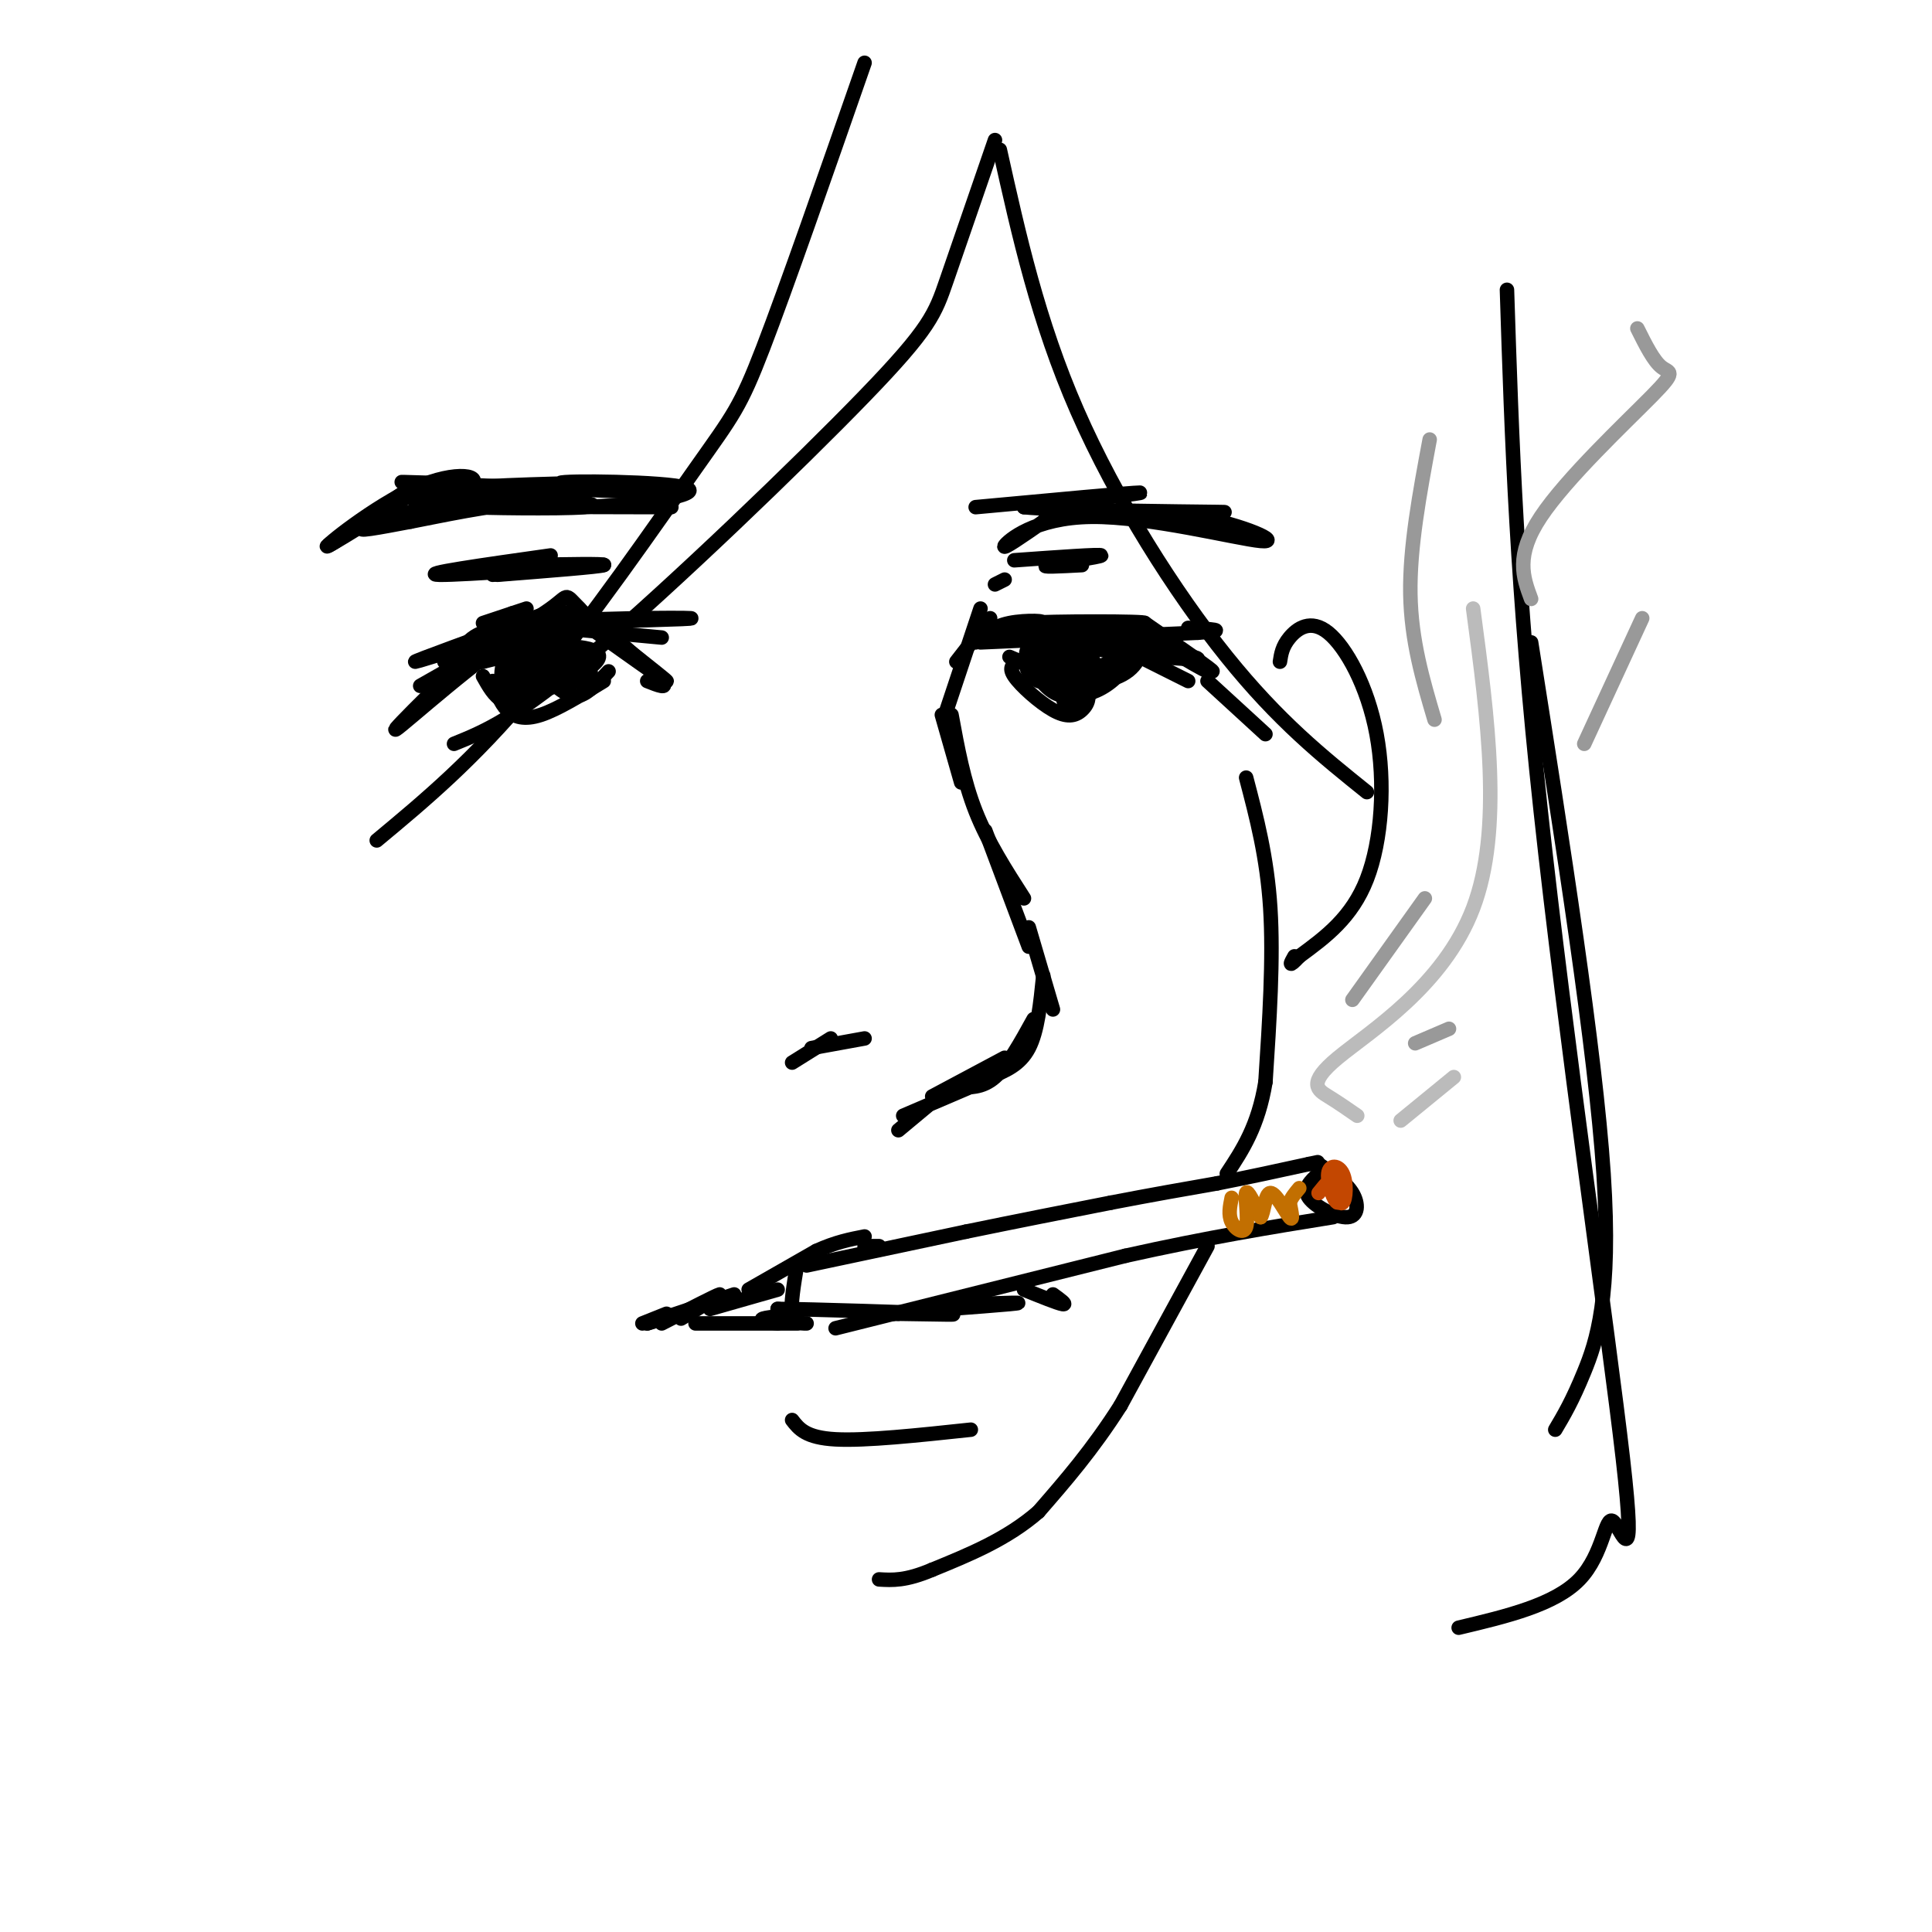 <svg viewBox='0 0 400 400' version='1.1' xmlns='http://www.w3.org/2000/svg' xmlns:xlink='http://www.w3.org/1999/xlink'><g fill='none' stroke='rgb(0,0,0)' stroke-width='3' stroke-linecap='round' stroke-linejoin='round'><path d='M119,126c0.000,0.000 10.000,6.000 10,6'/><path d='M118,127c10.327,7.375 20.655,14.750 20,14c-0.655,-0.750 -12.292,-9.625 -17,-14c-4.708,-4.375 -2.488,-4.250 -7,-1c-4.512,3.250 -15.756,9.625 -27,16'/><path d='M106,127c-12.778,12.472 -25.557,24.944 -24,24c1.557,-0.944 17.448,-15.305 27,-21c9.552,-5.695 12.764,-2.726 17,1c4.236,3.726 9.496,8.207 11,10c1.504,1.793 -0.748,0.896 -3,0'/><path d='M100,140c1.167,2.083 2.333,4.167 4,5c1.667,0.833 3.833,0.417 6,0'/><path d='M102,141c0.778,2.267 1.556,4.533 3,6c1.444,1.467 3.556,2.133 7,1c3.444,-1.133 8.222,-4.067 13,-7'/><path d='M115,142c1.583,1.250 3.167,2.500 5,2c1.833,-0.500 3.917,-2.750 6,-5'/><path d='M118,131c-1.624,-0.429 -3.249,-0.857 -6,2c-2.751,2.857 -6.629,9.001 -6,9c0.629,-0.001 5.765,-6.147 8,-9c2.235,-2.853 1.568,-2.414 0,-3c-1.568,-0.586 -4.038,-2.196 -6,1c-1.962,3.196 -3.418,11.199 -2,12c1.418,0.801 5.709,-5.599 10,-12'/><path d='M116,131c1.116,-2.720 -1.096,-3.522 -4,0c-2.904,3.522 -6.502,11.366 -4,12c2.502,0.634 11.104,-5.944 12,-7c0.896,-1.056 -5.913,3.408 -6,5c-0.087,1.592 6.546,0.312 8,-1c1.454,-1.312 -2.273,-2.656 -6,-4'/><path d='M116,136c-3.052,1.350 -7.682,6.727 -5,7c2.682,0.273 12.675,-4.556 13,-7c0.325,-2.444 -9.017,-2.503 -14,-2c-4.983,0.503 -5.606,1.569 -6,4c-0.394,2.431 -0.559,6.229 3,6c3.559,-0.229 10.843,-4.485 13,-7c2.157,-2.515 -0.812,-3.290 -5,-3c-4.188,0.290 -9.594,1.645 -15,3'/><path d='M100,137c-2.000,0.333 0.500,-0.333 3,-1'/><path d='M100,129c0.000,0.000 9.000,-3.000 9,-3'/><path d='M118,124c0.000,0.000 2.000,2.000 2,2'/><path d='M113,129c-8.333,2.178 -16.667,4.356 -14,4c2.667,-0.356 16.333,-3.244 17,-3c0.667,0.244 -11.667,3.622 -24,7'/><path d='M113,127c-13.911,5.044 -27.822,10.089 -27,10c0.822,-0.089 16.378,-5.311 26,-7c9.622,-1.689 13.311,0.156 17,2'/><path d='M105,129c0.000,0.000 32.000,3.000 32,3'/><path d='M111,129c16.867,-0.422 33.733,-0.844 32,-1c-1.733,-0.156 -22.067,-0.044 -33,1c-10.933,1.044 -12.467,3.022 -14,5'/><path d='M108,117c8.917,-0.167 17.833,-0.333 17,0c-0.833,0.333 -11.417,1.167 -22,2'/><path d='M102,119c13.467,-1.156 26.933,-2.311 22,-2c-4.933,0.311 -28.267,2.089 -33,2c-4.733,-0.089 9.133,-2.044 23,-4'/><path d='M86,102c13.583,-0.417 27.167,-0.833 30,-1c2.833,-0.167 -5.083,-0.083 -13,0'/><path d='M90,100c-5.333,-0.167 -10.667,-0.333 -3,0c7.667,0.333 28.333,1.167 49,2'/><path d='M136,102c1.238,-0.128 -20.165,-1.449 -20,-2c0.165,-0.551 21.900,-0.333 26,1c4.100,1.333 -9.435,3.782 -23,4c-13.565,0.218 -27.162,-1.795 -27,-3c0.162,-1.205 14.081,-1.603 28,-2'/><path d='M120,100c-3.212,1.008 -25.242,4.528 -32,4c-6.758,-0.528 1.758,-5.104 -1,-3c-2.758,2.104 -16.788,10.887 -19,12c-2.212,1.113 7.394,-5.443 17,-12'/><path d='M85,101c-2.037,1.555 -15.629,11.441 -17,12c-1.371,0.559 9.478,-8.211 18,-12c8.522,-3.789 14.718,-2.597 11,0c-3.718,2.597 -17.348,6.599 -21,8c-3.652,1.401 2.674,0.200 9,-1'/><path d='M85,108c5.909,-1.121 16.182,-3.424 25,-4c8.818,-0.576 16.182,0.576 11,1c-5.182,0.424 -22.909,0.121 -22,0c0.909,-0.121 20.455,-0.061 40,0'/><path d='M205,128c0.000,0.000 -7.000,9.000 -7,9'/><path d='M203,126c0.000,0.000 -7.000,21.000 -7,21'/><path d='M202,133c1.783,-1.649 3.566,-3.298 7,-4c3.434,-0.702 8.518,-0.456 6,0c-2.518,0.456 -12.640,1.123 -9,2c3.640,0.877 21.040,1.965 26,2c4.960,0.035 -2.520,-0.982 -10,-2'/><path d='M222,131c-5.841,-0.737 -15.442,-1.579 -10,-2c5.442,-0.421 25.927,-0.421 25,0c-0.927,0.421 -23.265,1.263 -26,2c-2.735,0.737 14.132,1.368 31,2'/><path d='M242,133c-2.822,0.178 -25.378,-0.378 -30,-1c-4.622,-0.622 8.689,-1.311 22,-2'/><path d='M206,121c0.000,0.000 2.000,-1.000 2,-1'/><path d='M210,116c8.978,-0.644 17.956,-1.289 18,-1c0.044,0.289 -8.844,1.511 -11,2c-2.156,0.489 2.422,0.244 7,0'/><path d='M202,105c16.167,-1.500 32.333,-3.000 34,-3c1.667,0.000 -11.167,1.500 -24,3'/><path d='M212,105c6.178,0.689 33.622,0.911 40,1c6.378,0.089 -8.311,0.044 -23,0'/><path d='M229,106c-0.528,-0.188 9.651,-0.658 19,1c9.349,1.658 17.867,5.444 13,5c-4.867,-0.444 -23.118,-5.120 -35,-5c-11.882,0.120 -17.395,5.034 -18,6c-0.605,0.966 3.697,-2.017 8,-5'/><path d='M216,108c1.500,-0.833 1.250,-0.417 1,0'/><path d='M209,136c0.000,0.000 7.000,3.000 7,3'/><path d='M211,137c-1.170,0.512 -2.339,1.024 -1,3c1.339,1.976 5.187,5.415 8,7c2.813,1.585 4.591,1.316 6,0c1.409,-1.316 2.449,-3.678 -1,-6c-3.449,-2.322 -11.388,-4.603 -11,-4c0.388,0.603 9.104,4.089 15,4c5.896,-0.089 8.972,-3.755 9,-6c0.028,-2.245 -2.992,-3.070 -6,-2c-3.008,1.070 -6.004,4.035 -9,7'/><path d='M221,140c-1.913,1.665 -2.195,2.329 -1,3c1.195,0.671 3.868,1.349 7,0c3.132,-1.349 6.723,-4.725 6,-7c-0.723,-2.275 -5.760,-3.449 -9,-3c-3.240,0.449 -4.683,2.521 -4,4c0.683,1.479 3.492,2.366 5,2c1.508,-0.366 1.714,-1.983 1,-3c-0.714,-1.017 -2.347,-1.433 -4,-1c-1.653,0.433 -3.327,1.717 -5,3'/><path d='M217,138c0.394,-0.244 3.879,-2.354 4,-4c0.121,-1.646 -3.121,-2.828 -5,-2c-1.879,0.828 -2.394,3.665 0,4c2.394,0.335 7.697,-1.833 13,-4'/><path d='M237,129c7.333,5.067 14.667,10.133 14,10c-0.667,-0.133 -9.333,-5.467 -12,-7c-2.667,-1.533 0.667,0.733 4,3'/><path d='M243,135c2.267,1.444 5.933,3.556 7,4c1.067,0.444 -0.467,-0.778 -2,-2'/><path d='M221,131c11.417,2.083 22.833,4.167 26,5c3.167,0.833 -1.917,0.417 -7,0'/><path d='M230,133c0.000,0.000 16.000,8.000 16,8'/><path d='M203,133c0.000,0.000 45.000,-2.000 45,-2'/><path d='M248,131c7.167,-0.500 2.583,-0.750 -2,-1'/><path d='M224,133c-3.000,-0.083 -6.000,-0.167 -3,0c3.000,0.167 12.000,0.583 21,1'/><path d='M250,141c0.000,0.000 12.000,11.000 12,11'/><path d='M221,135c2.810,-1.667 5.619,-3.333 5,-2c-0.619,1.333 -4.667,5.667 -6,8c-1.333,2.333 0.048,2.667 2,2c1.952,-0.667 4.476,-2.333 7,-4'/><path d='M164,220c0.000,0.000 8.000,-5.000 8,-5'/><path d='M168,217c0.000,0.000 11.000,-2.000 11,-2'/><path d='M195,148c0.000,0.000 4.000,14.000 4,14'/><path d='M197,148c1.250,6.833 2.500,13.667 5,20c2.500,6.333 6.250,12.167 10,18'/><path d='M204,172c0.000,0.000 9.000,24.000 9,24'/><path d='M213,192c0.000,0.000 5.000,17.000 5,17'/><path d='M216,202c-0.583,5.750 -1.167,11.500 -3,15c-1.833,3.500 -4.917,4.750 -8,6'/><path d='M214,211c-2.667,4.833 -5.333,9.667 -8,12c-2.667,2.333 -5.333,2.167 -8,2'/><path d='M208,219c0.000,0.000 -15.000,8.000 -15,8'/><path d='M201,225c0.000,0.000 -14.000,6.000 -14,6'/><path d='M192,229c0.000,0.000 -6.000,5.000 -6,5'/><path d='M133,274c0.000,0.000 5.000,-2.000 5,-2'/><path d='M134,274c0.000,0.000 10.000,-3.000 10,-3'/><path d='M134,274c0.000,0.000 18.000,-6.000 18,-6'/><path d='M147,271c0.000,0.000 14.000,-4.000 14,-4'/><path d='M137,274c5.667,-2.917 11.333,-5.833 12,-6c0.667,-0.167 -3.667,2.417 -8,5'/><path d='M165,262c-0.667,4.000 -1.333,8.000 -1,10c0.333,2.000 1.667,2.000 3,2'/><path d='M167,262c0.000,0.000 33.000,-7.000 33,-7'/><path d='M200,255c10.500,-2.167 20.250,-4.083 30,-6'/><path d='M230,249c8.667,-1.667 15.333,-2.833 22,-4'/><path d='M252,245c6.833,-1.333 12.917,-2.667 19,-4'/><path d='M271,241c3.167,-0.667 1.583,-0.333 0,0'/><path d='M273,243c-1.679,1.548 -3.357,3.095 -2,5c1.357,1.905 5.750,4.167 8,4c2.250,-0.167 2.357,-2.762 1,-5c-1.357,-2.238 -4.179,-4.119 -7,-6'/><path d='M173,275c0.000,0.000 60.000,-15.000 60,-15'/><path d='M233,260c17.167,-3.833 30.083,-5.917 43,-8'/><path d='M155,267c0.000,0.000 14.000,-8.000 14,-8'/><path d='M169,259c4.000,-1.833 7.000,-2.417 10,-3'/><path d='M212,267c3.500,1.417 7.000,2.833 8,3c1.000,0.167 -0.500,-0.917 -2,-2'/><path d='M179,258c0.000,0.000 3.000,0.000 3,0'/><path d='M144,274c8.583,0.000 17.167,0.000 20,0c2.833,0.000 -0.083,0.000 -3,0'/><path d='M161,274c-1.607,-0.179 -4.125,-0.625 -3,-1c1.125,-0.375 5.893,-0.679 7,-1c1.107,-0.321 -1.446,-0.661 -4,-1'/><path d='M161,271c7.333,0.067 27.667,0.733 34,1c6.333,0.267 -1.333,0.133 -9,0'/><path d='M186,272c-3.702,0.119 -8.458,0.417 -3,0c5.458,-0.417 21.131,-1.548 26,-2c4.869,-0.452 -1.065,-0.226 -7,0'/><path d='M202,270c-1.167,0.000 -0.583,0.000 0,0'/><path d='M164,294c1.417,1.833 2.833,3.667 9,4c6.167,0.333 17.083,-0.833 28,-2'/><path d='M258,161c2.167,8.250 4.333,16.500 5,27c0.667,10.500 -0.167,23.250 -1,36'/><path d='M262,224c-1.500,9.167 -4.750,14.083 -8,19'/><path d='M250,258c0.000,0.000 -18.000,33.000 -18,33'/><path d='M232,291c-5.833,9.167 -11.417,15.583 -17,22'/><path d='M215,313c-6.500,5.667 -14.250,8.833 -22,12'/><path d='M193,325c-5.500,2.333 -8.250,2.167 -11,2'/><path d='M265,137c0.236,-1.577 0.472,-3.155 2,-5c1.528,-1.845 4.348,-3.959 8,-1c3.652,2.959 8.137,10.989 10,21c1.863,10.011 1.104,22.003 -2,30c-3.104,7.997 -8.552,11.998 -14,16'/><path d='M269,198c-2.500,2.667 -1.750,1.333 -1,0'/><path d='M179,13c-8.113,23.292 -16.226,46.583 -21,59c-4.774,12.417 -6.208,13.958 -14,25c-7.792,11.042 -21.940,31.583 -34,46c-12.060,14.417 -22.030,22.708 -32,31'/><path d='M206,29c-3.798,11.006 -7.595,22.012 -10,29c-2.405,6.988 -3.417,9.958 -17,24c-13.583,14.042 -39.738,39.155 -56,53c-16.262,13.845 -22.631,16.423 -29,19'/><path d='M207,31c3.956,17.756 7.911,35.511 16,54c8.089,18.489 20.311,37.711 31,51c10.689,13.289 19.844,20.644 29,28'/><path d='M317,133c6.644,42.156 13.289,84.311 15,110c1.711,25.689 -1.511,34.911 -4,41c-2.489,6.089 -4.244,9.044 -6,12'/><path d='M230,135c-3.655,-0.916 -7.310,-1.831 -9,0c-1.690,1.831 -1.414,6.410 -1,9c0.414,2.590 0.966,3.193 4,1c3.034,-2.193 8.548,-7.181 10,-10c1.452,-2.819 -1.159,-3.470 -4,-4c-2.841,-0.530 -5.910,-0.940 -8,0c-2.090,0.940 -3.199,3.231 -4,5c-0.801,1.769 -1.292,3.015 2,3c3.292,-0.015 10.369,-1.290 12,-3c1.631,-1.710 -2.185,-3.855 -6,-6'/><path d='M226,130c-3.573,-0.521 -9.504,1.178 -12,3c-2.496,1.822 -1.556,3.767 0,6c1.556,2.233 3.729,4.755 6,5c2.271,0.245 4.642,-1.788 6,-3c1.358,-1.212 1.704,-1.603 -1,-3c-2.704,-1.397 -8.459,-3.799 -11,-3c-2.541,0.799 -1.869,4.800 1,6c2.869,1.200 7.934,-0.400 13,-2'/><path d='M312,60c0.989,30.786 1.978,61.573 7,108c5.022,46.427 14.078,108.496 17,134c2.922,25.504 -0.290,14.443 -2,13c-1.710,-1.443 -1.917,6.730 -7,12c-5.083,5.270 -15.041,7.635 -25,10'/></g>
<g fill='none' stroke='rgb(194,111,1)' stroke-width='3' stroke-linecap='round' stroke-linejoin='round'><path d='M255,248c-0.357,1.762 -0.714,3.524 0,5c0.714,1.476 2.500,2.667 3,1c0.500,-1.667 -0.286,-6.190 0,-7c0.286,-0.810 1.643,2.095 3,5'/><path d='M261,252c0.679,-0.690 0.875,-4.917 2,-5c1.125,-0.083 3.179,3.976 4,5c0.821,1.024 0.411,-0.988 0,-3'/><path d='M267,249c0.333,-1.000 1.167,-2.000 2,-3'/></g>
<g fill='none' stroke='rgb(195,71,1)' stroke-width='3' stroke-linecap='round' stroke-linejoin='round'><path d='M275,245c1.162,2.309 2.325,4.619 3,4c0.675,-0.619 0.863,-4.166 0,-6c-0.863,-1.834 -2.778,-1.956 -3,0c-0.222,1.956 1.248,5.988 2,6c0.752,0.012 0.786,-3.997 0,-5c-0.786,-1.003 -2.393,0.998 -4,3'/></g>
<g fill='none' stroke='rgb(187,187,187)' stroke-width='3' stroke-linecap='round' stroke-linejoin='round'><path d='M281,231c-1.929,-1.339 -3.857,-2.679 -6,-4c-2.143,-1.321 -4.500,-2.625 2,-8c6.500,-5.375 21.857,-14.821 28,-31c6.143,-16.179 3.071,-39.089 0,-62'/><path d='M290,232c0.000,0.000 11.000,-9.000 11,-9'/></g>
<g fill='none' stroke='rgb(153,153,153)' stroke-width='3' stroke-linecap='round' stroke-linejoin='round'><path d='M280,207c0.000,0.000 15.000,-21.000 15,-21'/><path d='M293,216c0.000,0.000 7.000,-3.000 7,-3'/><path d='M297,149c-2.417,-8.167 -4.833,-16.333 -5,-26c-0.167,-9.667 1.917,-20.833 4,-32'/><path d='M317,124c-1.667,-4.488 -3.333,-8.976 2,-17c5.333,-8.024 17.667,-19.583 23,-25c5.333,-5.417 3.667,-4.690 2,-6c-1.667,-1.310 -3.333,-4.655 -5,-8'/><path d='M328,154c0.000,0.000 12.000,-26.000 12,-26'/></g>
</svg>